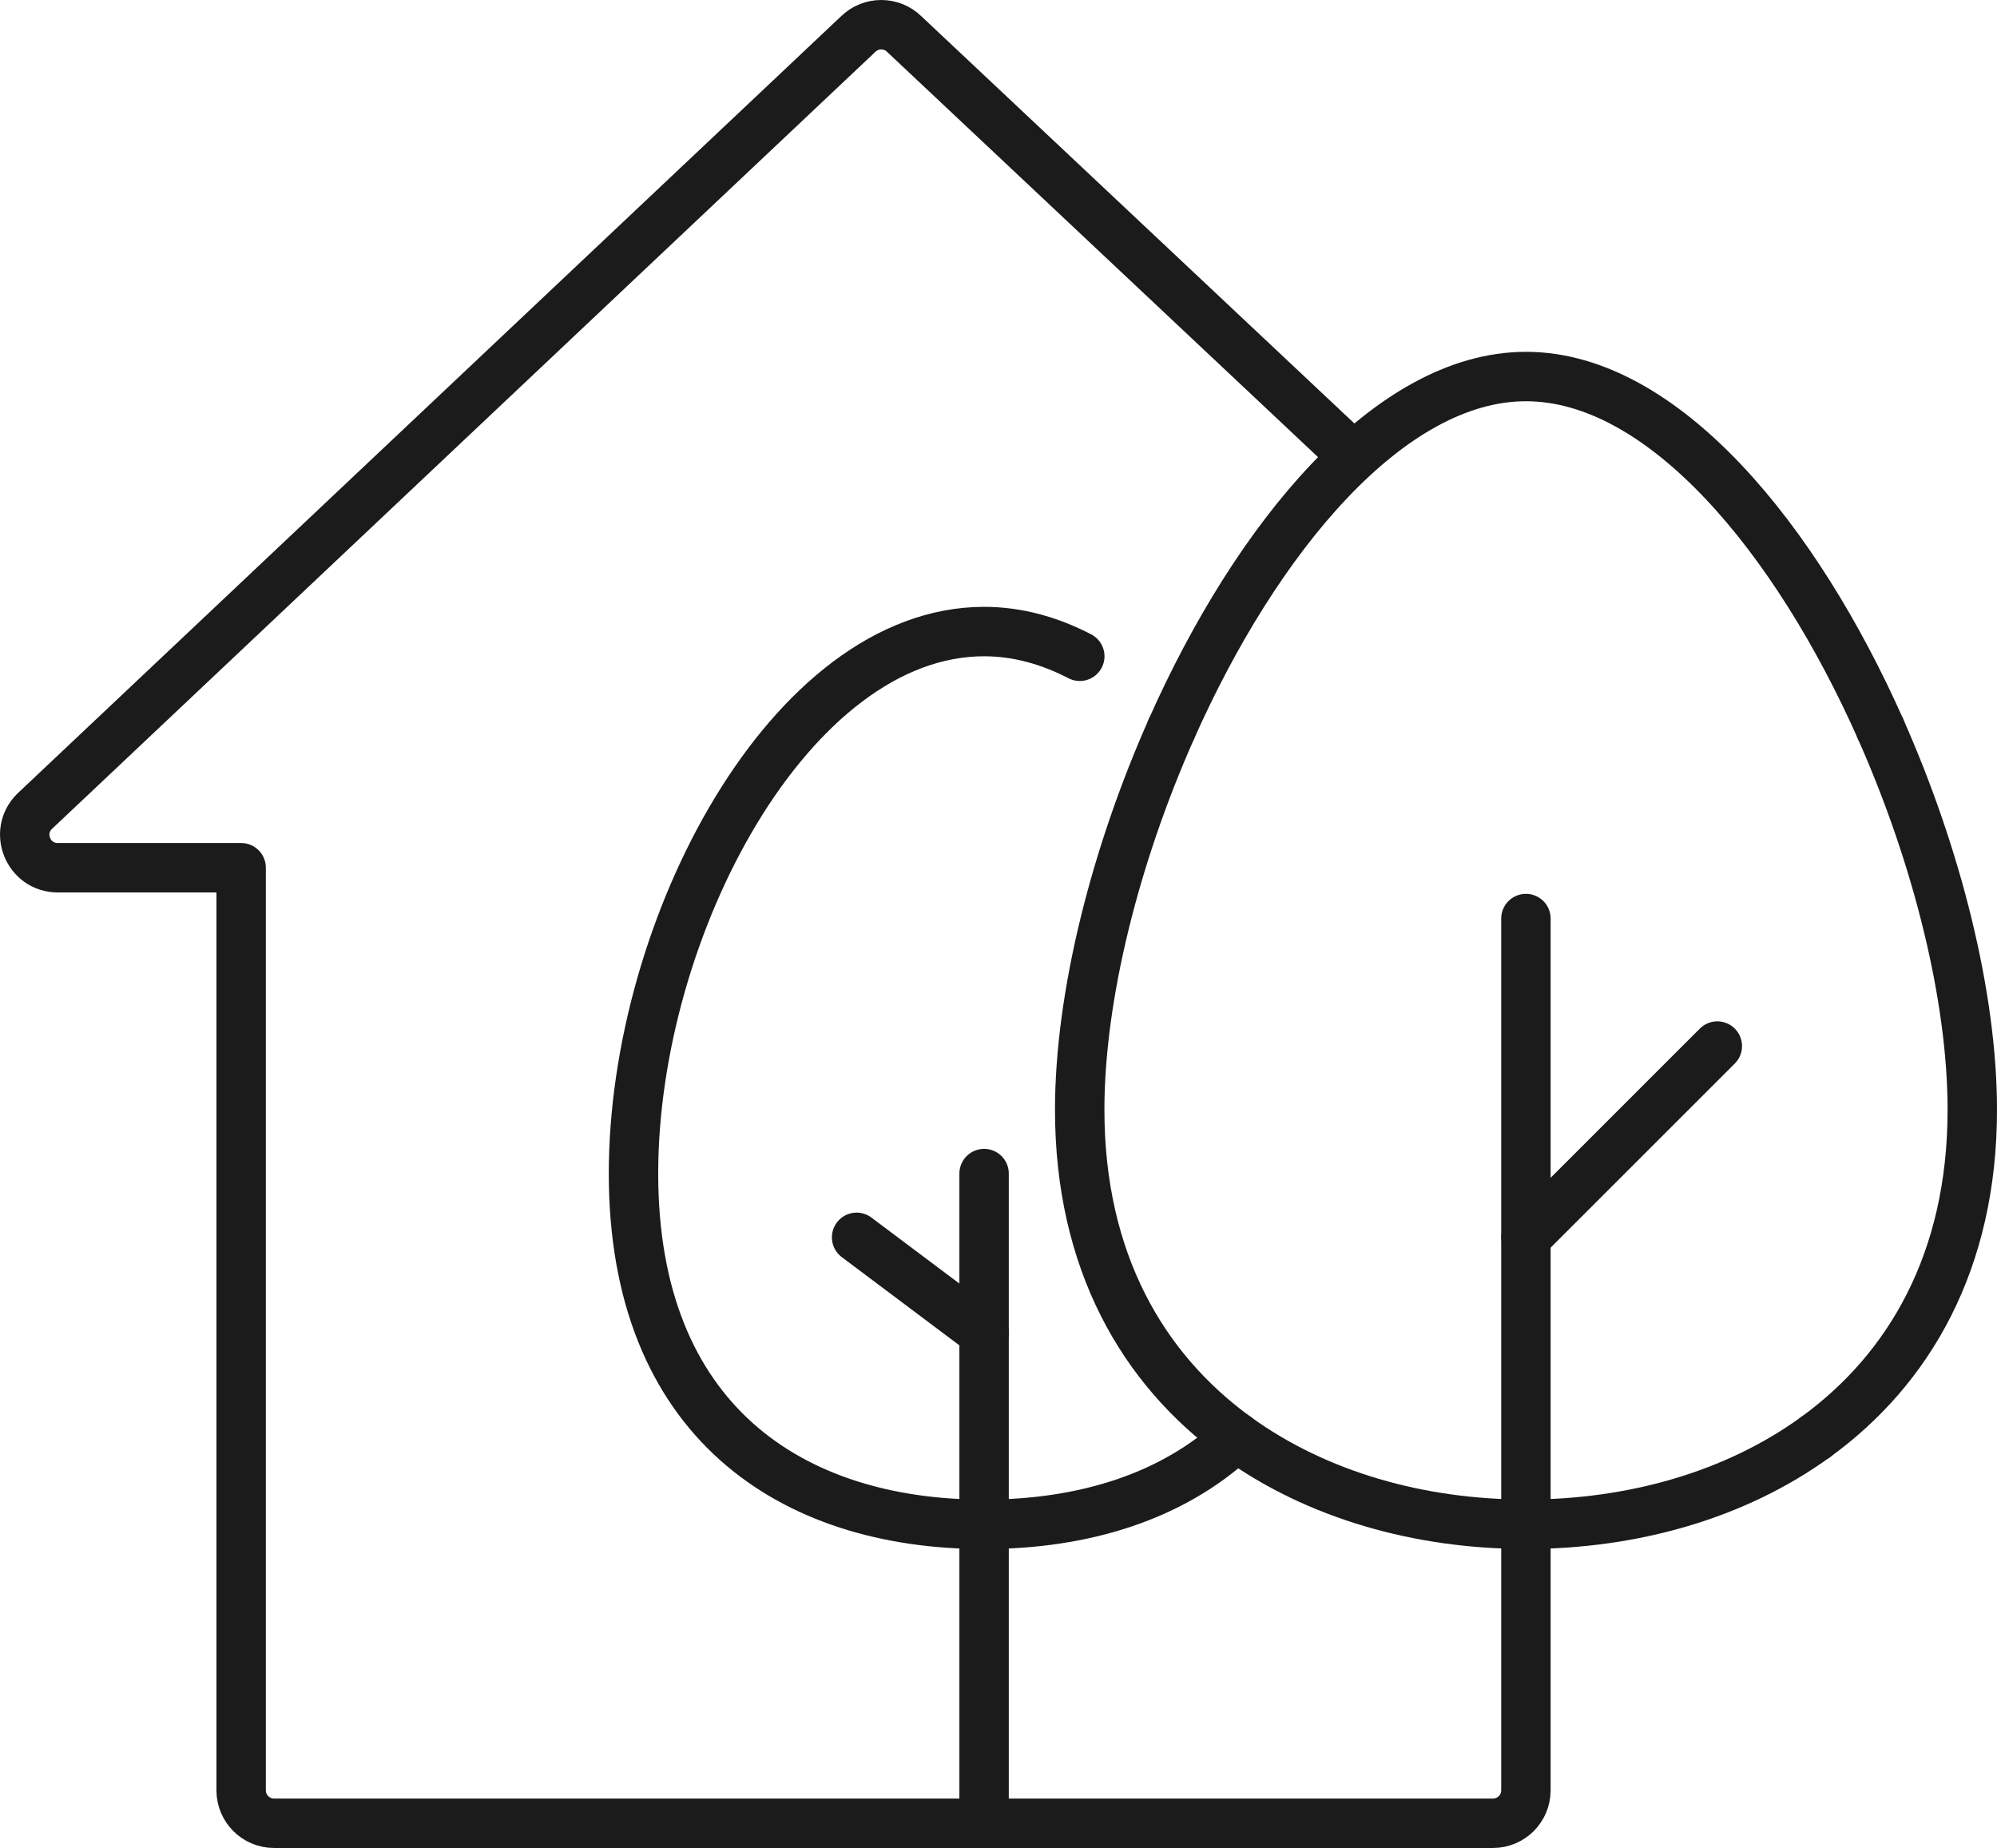 <?xml version="1.0" encoding="UTF-8"?>
<svg xmlns="http://www.w3.org/2000/svg" id="a" viewBox="0 0 242.48 224.34">
  <defs>
    <style>.b{fill:none;stroke:#1c1b1b;stroke-linecap:round;stroke-linejoin:round;stroke-width:6px;}</style>
  </defs>
  <path class="b" d="M163.65,54.77L109.83,4.17c-1.56-1.56-4.1-1.56-5.66,0L4.18,98.51c-2.52,2.52-.73,6.83,2.83,6.83H29.28v112c0,2.21,1.79,4,4,4H181.28c2.21,0,4-1.79,4-4V111.51"></path>
  <line class="b" x1="119.49" y1="219.88" x2="119.49" y2="142.47"></line>
  <g>
    <path class="b" d="M220.46,174.45c-9.79,7.1-22.31,10.59-35.17,10.59s-25.38-3.5-35.17-10.59"></path>
    <path class="b" d="M228.34,88.49c6.88,15.49,11.14,32.52,11.14,46.24,0,18.38-7.66,31.48-19.02,39.72"></path>
    <path class="b" d="M142.24,88.49c10.27-23.12,26.41-42.78,43.05-42.78s32.78,19.66,43.05,42.78"></path>
    <path class="b" d="M142.24,88.49c-6.88,15.49-11.14,32.52-11.14,46.24,0,18.38,7.66,31.48,19.02,39.72"></path>
  </g>
  <line class="b" x1="185.29" y1="150.21" x2="208.52" y2="126.99"></line>
  <line class="b" x1="104.01" y1="150.21" x2="119.49" y2="161.82"></line>
  <path class="b" d="M131.11,79.67c-3.69-1.91-7.58-3-11.61-3-23.51,0-42.58,35.87-42.58,65.8s19.06,42.58,42.58,42.58c12.04,0,22.89-3.34,30.63-10.59"></path>
</svg>
